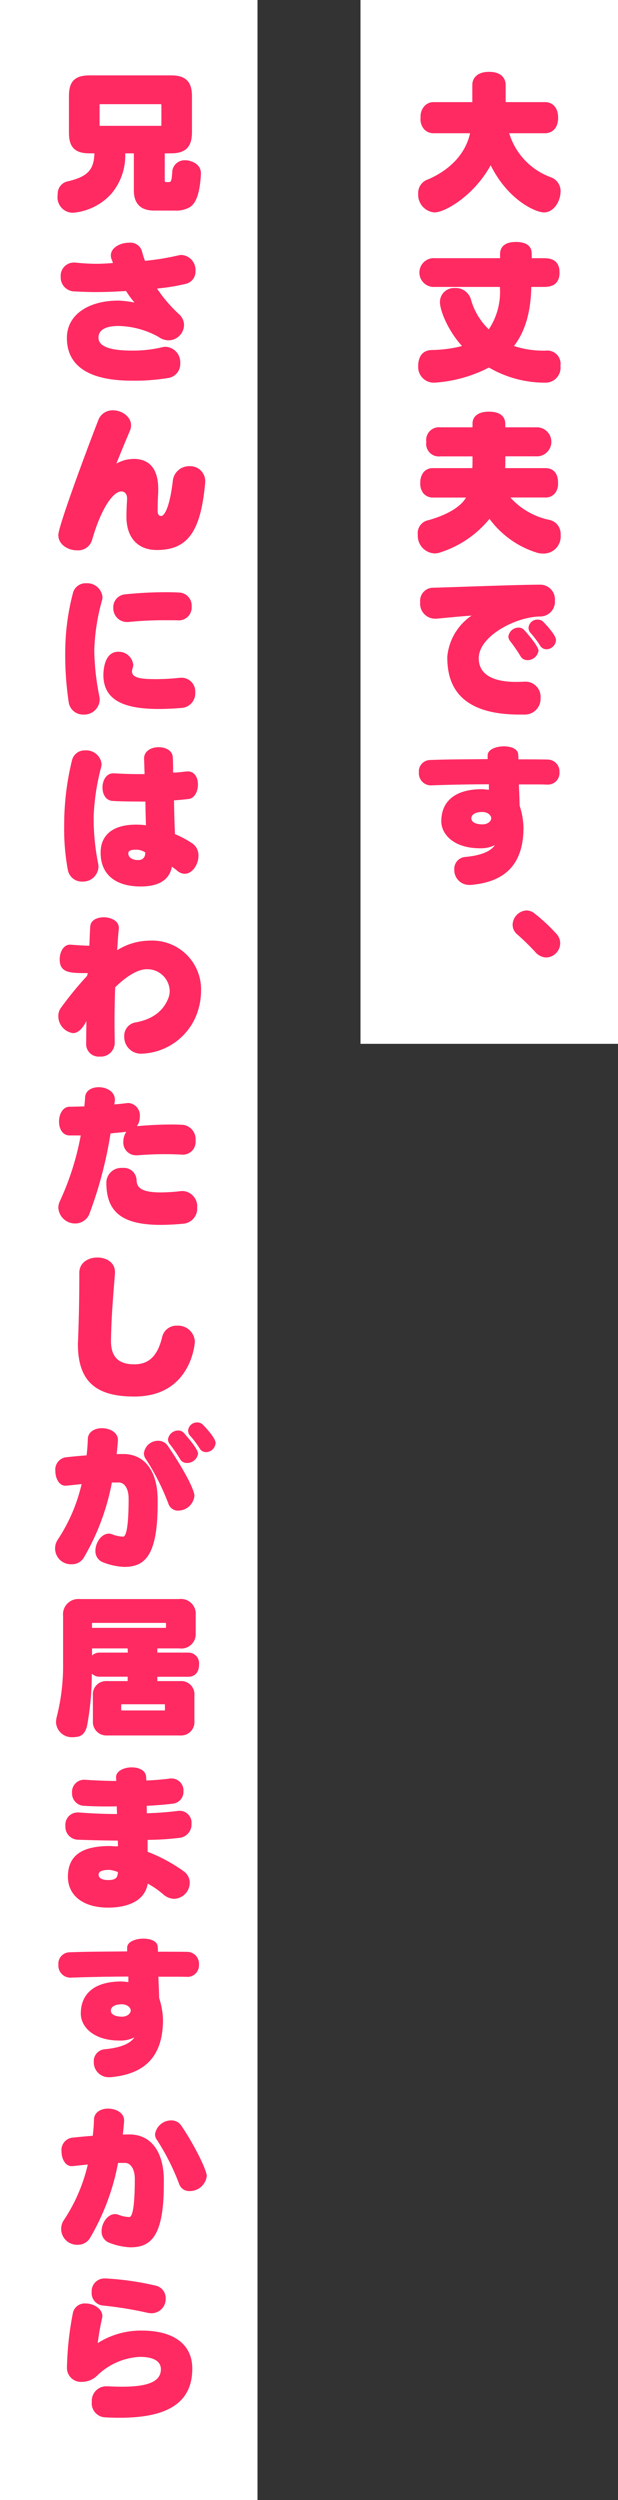 <svg xmlns="http://www.w3.org/2000/svg" width="96" height="388"><rect width="100%" height="100%" fill="#333333" stroke="none"/><defs><style>.cls-1{fill:#fff}.cls-2{fill:#ff2a62}</style></defs><g id="レイヤー_2" data-name="レイヤー 2"><g id="design"><path class="cls-1" d="M56 0h40v162H56z"/><path class="cls-2" d="M87.07 29.9c-.08 1.5-1.13 3.07-2.57 3.07-1.18 0-5.5-1.76-8.28-7.32-2.55 4.65-7.04 7.32-8.74 7.32a2.75 2.75 0 01-2.52-2.88 2.22 2.22 0 011.56-2.26c5.33-2.33 6.27-6.14 6.5-7.15H67.3a1.97 1.97 0 01-1.4-.6 2.38 2.38 0 01-.57-1.8v-.15a2.37 2.37 0 01.65-1.72 1.88 1.88 0 011.32-.56h6.07v-2.68c0-1.01.72-2.02 2.6-2.02 2.58 0 2.58 1.82 2.58 2.02v2.68h6.15c.86 0 2 .56 2 2.43 0 1.92-1.26 2.4-2 2.4h-5.6a10.53 10.53 0 006.44 6.82 2.27 2.27 0 011.54 2.2zM84.76 54.42a2.06 2.06 0 012.3 2.36 2.32 2.32 0 01-2.32 2.61 17.26 17.26 0 01-8.79-2.35 21.34 21.34 0 01-8.45 2.35 2.43 2.43 0 01-2.54-2.57c0-1.08.38-2.45 2.11-2.5a19.91 19.91 0 004.7-.62c-2.03-2.18-3.43-5.37-3.43-6.84a2.17 2.17 0 012.26-2.16 2.46 2.46 0 012.57 1.83 10.14 10.14 0 002.76 4.58 10.46 10.46 0 001.73-6.4v-.18H67.6a2.24 2.24 0 110-4.46h10.08v-.62c0-1.23.86-1.9 2.45-1.9 2.45 0 2.47 1.42 2.47 1.9v.62h1.97c2.04 0 2.35 1.27 2.35 2.23 0 .91-.29 2.23-2.35 2.23h-2.04c-.07 3.8-.91 6.87-2.69 9.17a14.63 14.63 0 004.68.72zM87.09 83.03a2.65 2.65 0 01-2.78 2.88 3.15 3.15 0 01-.92-.14 14.35 14.35 0 01-5.25-2.95 13.68 13.68 0 01-2.1-2.3 16.2 16.2 0 01-7.46 5.15 3.07 3.07 0 01-1.08.22A2.74 2.74 0 0164.9 83a2.05 2.05 0 011.7-2.28c2.45-.7 4.83-1.85 5.79-3.5H67.3a1.91 1.91 0 01-1.51-.63 2.36 2.36 0 01-.5-1.66 2.5 2.5 0 01.57-1.72 1.88 1.88 0 011.44-.56h6.07c.03-.4.03-.81.03-1.24v-.58h-5.02a1.96 1.96 0 01-2.16-2.26 1.98 1.98 0 012.19-2.25h4.99v-.58c0-1.06.81-1.85 2.54-1.85 2.1 0 2.55 1.08 2.55 1.85v.58h5.11a2.26 2.26 0 010 4.5H78.5v.42c0 .48 0 .96-.03 1.41h6.22c1.42 0 2 .96 2 2.28v.15a2.27 2.27 0 01-.51 1.51 1.86 1.86 0 01-1.5.62h-5.4a11.2 11.2 0 005.99 3.46 2.21 2.21 0 011.82 2.28zM80.68 110.9c-10.2 0-11.2-5.52-11.2-8.96a8.65 8.65 0 013.78-6.4c-.9.04-4.17.36-5.47.48h-.26a2.33 2.33 0 01-2.26-2.55 2.03 2.03 0 011.83-2.25c4.2-.12 13.49-.48 16.8-.48a2.28 2.28 0 012.3 2.44 2.3 2.3 0 01-2.25 2.5c-3.68 0-9.58 2.98-9.58 6.48 0 2.5 2.16 3.67 5.83 3.67.43 0 .91-.02 1.4-.04h.16a2.36 2.36 0 012.21 2.54 2.44 2.44 0 01-2.5 2.57zm1.25-8.45a1.18 1.18 0 01-1.06-.58 22.24 22.24 0 00-1.6-2.33 1.26 1.26 0 01-.3-.74 1.6 1.6 0 011.61-1.4 1.15 1.15 0 01.87.4c.34.38 2.2 2.46 2.2 3.2a1.72 1.72 0 01-1.72 1.45zm2.95-1.68a1.16 1.16 0 01-1-.6 14.67 14.67 0 00-1.4-1.87 1.22 1.22 0 01-.38-.9 1.38 1.38 0 011.41-1.24 1.21 1.21 0 01.9.36c1.94 2.02 1.96 2.66 1.96 2.83a1.52 1.52 0 01-1.49 1.42zM85 121.77c-.65-.03-1.41-.03-2.18-.03H80.6c.02.53.1 2.1.12 3.3a11.83 11.83 0 01.6 3.38c0 5.47-2.6 8.37-7.97 8.9a1.78 1.78 0 01-.36.02 2.31 2.31 0 01-2.42-2.37 1.85 1.85 0 011.65-1.97c2.67-.24 4.06-.94 4.66-1.85a4.67 4.67 0 01-2.18.5h-.12c-4.25 0-6.03-2.3-6.03-4.17 0-3.12 2.14-5 6.31-5 .36 0 1.08.1 1.08.1v-.86c-3.07 0-6.3.07-9 .17h-.07a1.88 1.88 0 01-1.8-2.02 1.77 1.77 0 011.75-1.92c3.2-.12 5.9-.1 8.93-.14v-.58c0-.91 1.3-1.4 2.52-1.4 1.13 0 2.19.4 2.23 1.26a7.17 7.17 0 01.03.76c1.39 0 3.14 0 4.53.03a1.85 1.85 0 011.85 1.97 1.8 1.8 0 01-1.82 1.92zm-10.1 4.25c-1.13 0-1.68.45-1.68.98 0 .5.52.94 1.72.94.92 0 1.37-.56 1.37-.96 0-.39-.48-.96-1.41-.96zM83.13 147.73a37.85 37.85 0 00-2.8-2.73 1.93 1.93 0 01-.7-1.47 2.28 2.28 0 012.13-2.23 1.95 1.95 0 011.23.43 27.61 27.61 0 013.4 3.15 2.15 2.15 0 01.63 1.49 2.24 2.24 0 01-2.16 2.23 2.35 2.35 0 01-1.73-.87z"/><path class="cls-1" d="M0 0h40v388H0z"/><path class="cls-2" d="M23.94 32.68c-2.09 0-3.15-1.06-3.15-3.17V23.8h-1.34a9.18 9.18 0 01-2.11 6.22 9.04 9.04 0 01-6 3 2.39 2.39 0 01-2.4-2.62l.02-.34a1.96 1.96 0 011.58-1.92c3.22-.74 4.04-1.92 4.13-4.34h-.79c-2.5 0-3.17-1.23-3.17-3.22v-5.66c0-2.02.67-3.22 3.17-3.22h12.75c2.44 0 3.19 1.23 3.19 3.22v5.57c0 2.25-.89 3.31-3.3 3.31h-.93v4.15c0 .22.05.31.15.31h.43c.43 0 .5-.14.6-1.77a1.93 1.93 0 012.11-1.61c.6 0 2.33.43 2.33 2.02v.14c-.2 3.72-1.08 4.63-1.63 5.06a4.19 4.19 0 01-2.45.58zm1.13-16.37a.3.3 0 00-.03-.12c-.02-.02-.05-.02-.12-.02h-9.34a.18.18 0 00-.11.02v3.34h9.57a1.05 1.05 0 00.03-.12zM11.6 40.74a32.15 32.15 0 003.34.2c.84 0 1.7-.05 2.59-.12-.07-.39-.22-.53-.29-.9a1.34 1.34 0 01-.02-.3c0-1.18 1.46-1.95 2.8-1.95a1.88 1.88 0 012.02 1.27 14.22 14.22 0 00.48 1.54 39.24 39.24 0 005.16-.84 2.15 2.15 0 01.53-.07 2.33 2.33 0 012.16 2.47 1.95 1.95 0 01-1.54 2.02 30.62 30.62 0 01-4.44.72 22.51 22.51 0 003.39 3.96 2.26 2.26 0 01.81 1.7 2.43 2.43 0 01-2.4 2.38 2.76 2.76 0 01-1.56-.53 13.28 13.28 0 00-6.26-1.7c-1.87 0-3.07.57-3.07 1.82 0 1.32 1.7 2 5.18 2a19.32 19.32 0 004.66-.51 2.37 2.37 0 01.57-.08A2.4 2.4 0 0128 56.37a2.19 2.19 0 01-1.92 2.3 31.62 31.62 0 01-5.59.41c-7.42 0-10.1-2.8-10.1-6.62 0-3.72 3.5-5.81 7.99-5.81a15.34 15.34 0 012.52.31 13.79 13.79 0 01-1.32-1.8c-1.6.1-3.17.17-4.75.17-1.08 0-2.14-.05-3.22-.1a2.17 2.17 0 01-2.18-2.28 2.05 2.05 0 011.96-2.2zM19.74 77.37c0-.75-.41-1.1-.9-1.1-1.24 0-3.13 2.59-4.55 7.58a2.26 2.26 0 01-2.33 1.56c-1.42 0-2.9-.9-2.9-2.38 0-1.3 4.1-12.4 6.21-17.83a2.35 2.35 0 012.28-1.52c1.37 0 2.81.97 2.81 2.33a2.2 2.2 0 01-.21.92 264.1 264.1 0 00-2.07 5.01 7.36 7.36 0 011.42-.57 7.33 7.33 0 011.27-.15c2.38 0 3.81 1.47 3.81 4.68 0 .27 0 .55-.02.84-.05.72-.07 2.04-.07 2.55 0 .62.26.79.55.79.4 0 1.27-.98 1.8-5.4a2.54 2.54 0 012.6-2.33 2.33 2.33 0 012.44 2.43l-.02.3c-.7 7.42-2.69 10.28-7.51 10.28-2.93 0-4.71-1.9-4.71-5.16 0-.65.05-2.09.1-2.64zM14.65 101.27a39.02 39.02 0 00.74 6.6 3.74 3.74 0 01.1.7 2.4 2.4 0 01-2.52 2.33 2.24 2.24 0 01-2.28-1.8 49.42 49.42 0 01-.55-8.48 36.29 36.29 0 011.17-8.5 2.02 2.02 0 012.09-1.6 2.38 2.38 0 012.52 2.11 2.15 2.15 0 01-.07.53 32.1 32.1 0 00-1.2 7.63zm10 8.76c-5.15 0-8.59-1.22-8.59-5.28 0-.43.05-3.6 2.3-3.6a2.27 2.27 0 012.34 2.04 1.46 1.46 0 01-.1.53 1.7 1.7 0 00-.1.46c0 1.08 1.54 1.22 3.75 1.22a34.05 34.05 0 003.58-.2l.3-.02a2.14 2.14 0 012.2 2.28 2.27 2.27 0 01-2 2.4c-1.34.12-2.57.17-3.67.17zm3.15-13.75c-.55-.02-1.22-.02-1.92-.02a55.78 55.78 0 00-5.8.26 1.45 1.45 0 01-.32.02 2.13 2.13 0 01-2.16-2.2 2 2 0 011.85-2.1 60.55 60.55 0 016.48-.33c.7 0 1.34.02 1.9.05a2.02 2.02 0 011.94 2.16 2 2 0 01-1.9 2.16zM12.8 136.82a2.21 2.21 0 01-2.26-1.8 34.52 34.52 0 01-.57-6.9 41.82 41.82 0 011.2-10.07 2.01 2.01 0 012.09-1.59 2.38 2.38 0 012.52 2.11 1.97 1.97 0 01-.07.5 35.08 35.08 0 00-1.16 7.64 35.95 35.95 0 00.65 7.08 3.65 3.65 0 01.1.7 2.4 2.4 0 01-2.5 2.33zm16.37-17.1c1.1 0 1.58 1.02 1.58 2.02 0 1.06-.5 2.14-1.44 2.26-.6.07-1.58.17-2.28.22.03 1.8.08 3.72.15 5.23a16.17 16.17 0 012.69 1.44 2.24 2.24 0 01.96 1.92c0 1.37-.96 2.8-2.14 2.8a1.8 1.8 0 01-1.13-.45c-.3-.26-.86-.65-.86-.65-.39 2.19-2.26 3.07-4.83 3.07-3.98 0-6.24-1.9-6.24-5.25 0-2.79 1.97-4.35 5.5-4.35a11.18 11.18 0 011.54.1c-.03-1.1-.08-2.66-.08-3.67-1.65-.03-3.3 0-5.04-.1-1.12-.05-1.63-1.05-1.63-2.09 0-1.08.58-2.2 1.66-2.2h.1c1.36.07 2.66.12 3.95.12h.82c0-.6-.05-1.9-.07-2.36v-.07c0-1.18 1.15-1.75 2.26-1.75s2.18.55 2.2 1.58c.03.41.05 1.32.05 1.97v.4c.65 0 1.6-.14 2.09-.18zm-8.14 12.15c-.67 0-1.1.17-1.1.58 0 .53.48 1.03 1.56 1.03.72 0 1.08-.46 1.08-1.18a2.54 2.54 0 00-1.54-.43zM13.38 161.97l.04-3.5c-.88 1.77-1.77 1.87-2.08 1.87a2.66 2.66 0 01-2.28-2.64 2.11 2.11 0 01.4-1.28 52.82 52.82 0 014.06-4.96l.12-.44h-.6c-2.33 0-3.77-.14-3.77-2.13 0-1.13.6-2.28 1.59-2.28h.12c.76.07 2.3.16 2.9.16.05-1 .07-2.04.14-3s1.06-1.41 2.1-1.41c1.14 0 2.34.57 2.34 1.63v.2c-.12.9-.16 2.01-.26 3.28a9.68 9.68 0 015.16-1.49 7.58 7.58 0 017.87 7.88 9.89 9.89 0 01-.33 2.47 9.5 9.5 0 01-8.93 7.2 2.59 2.59 0 01-2.67-2.64 2.1 2.1 0 011.73-2.21c2.76-.48 4.47-1.9 5.19-3.96a3.18 3.18 0 00.14-.94 3.47 3.47 0 00-3.53-3.36c-1.99 0-4.22 2.1-4.94 2.81-.07 2-.1 3.82-.1 5.5 0 1.15.03 2.2.03 3.21a2.16 2.16 0 01-2.33 2.04 1.94 1.94 0 01-2.11-1.92zM28.33 179.2a50.36 50.36 0 00-6.96.1h-.24a1.98 1.98 0 01-1.97-2.17 2.72 2.72 0 01.46-1.48c-.77.1-1.59.16-2.45.26a63.31 63.31 0 01-3.22 12.31 2.36 2.36 0 01-2.25 1.66 2.6 2.6 0 01-2.64-2.42 2.39 2.39 0 01.24-1.04 42.6 42.6 0 003.24-10.2H10.8c-1.13-.02-1.63-1.08-1.63-2.16 0-1.13.57-2.3 1.65-2.3.7 0 1.49-.03 2.28-.05.05-.48.1-.96.12-1.44.07-1.03 1.06-1.54 2.11-1.54 1.23 0 2.52.68 2.52 1.95l-.02.24-.07.48c.7-.05 1.32-.12 1.92-.2l.26-.02a1.93 1.93 0 011.78 2.14 2.41 2.41 0 01-.46 1.46c1.47-.14 3.53-.26 5.4-.26.63 0 1.23.02 1.78.05a2.25 2.25 0 011.94 2.44 1.98 1.98 0 01-1.94 2.19zm-3.34 10.9c-6.07 0-8.47-2.02-8.47-6.56a2.31 2.31 0 012.5-2.28 1.98 1.98 0 012.2 1.88c0 1.17.77 1.92 3.73 1.92a27.33 27.33 0 003.12-.2l.28-.02a2.38 2.38 0 012.28 2.57 2.35 2.35 0 01-2.08 2.5 39 39 0 01-3.56.19zM17.24 208.12c0 2.64 1.35 3.62 3.63 3.62 2.25 0 3.62-1.3 4.32-4.24a2.28 2.28 0 012.35-1.76 2.6 2.6 0 012.73 2.5s-.43 8.5-9.4 8.5c-5.74 0-8.77-2.14-8.77-8.14 0-.22.03-.46.03-.7.14-3.98.19-6.45.19-10.37 0-1.58 1.4-2.37 2.8-2.37s2.74.77 2.74 2.25v.2c-.28 3.64-.55 6.5-.62 10.37zM24.49 233.4c0 8.32-2.16 9.78-5.23 9.78a10.12 10.12 0 01-3.22-.7 1.84 1.84 0 01-1.22-1.82c0-1.24.93-2.64 2.08-2.64a1.36 1.36 0 01.53.1 5.05 5.05 0 001.7.36c.41 0 .85-1.2.85-5.9 0-1.73-.77-2.5-1.5-2.5h-1.1a36.16 36.16 0 01-4.36 11.66 2.15 2.15 0 01-1.88 1.03 2.46 2.46 0 01-2.13-3.88 26.39 26.39 0 003.67-8.57c-.82.1-1.6.17-2.38.26h-.14c-.98 0-1.56-1.15-1.56-2.25a1.94 1.94 0 011.58-2.16c.96-.1 2.1-.22 3.27-.3.1-.86.17-1.7.19-2.54.05-1.15 1.1-1.68 2.18-1.68 1.23 0 2.5.65 2.5 1.83v.12c-.05.65-.12 1.34-.2 2.08.42-.02.83-.02 1.2-.02 3.25.1 5.1 2.74 5.17 6.91zm3.22 1.05a1.58 1.58 0 01-1.56-1.1 36.1 36.1 0 00-3.41-6.78 1.66 1.66 0 01-.39-1 2.22 2.22 0 012.21-1.97 1.8 1.8 0 011.54.84c2.42 3.55 4.1 6.74 4.1 7.7a2.53 2.53 0 01-2.5 2.3zm1.34-7.4a1.18 1.18 0 01-1.06-.57 22.3 22.3 0 00-1.6-2.33 1.27 1.27 0 01-.3-.74 1.6 1.6 0 011.62-1.4 1.15 1.15 0 01.86.39c.34.38 2.2 2.47 2.2 3.21a1.72 1.72 0 01-1.72 1.44zm2.95-1.68a1.16 1.16 0 01-1-.6 14.53 14.53 0 00-1.4-1.87 1.22 1.22 0 01-.38-.89 1.38 1.38 0 011.41-1.25 1.21 1.21 0 01.9.36c1.94 2.02 1.96 2.67 1.96 2.84a1.52 1.52 0 01-1.49 1.41zM16.62 269.34a2.09 2.09 0 01-2.19-2.23v-3.98a2.05 2.05 0 012.19-2.23h3.21v-.68h-4.39a1.72 1.72 0 01-1.18-.48 44.23 44.23 0 01-.7 7.92c-.28 1.5-1.05 1.8-1.53 1.88a4.37 4.37 0 01-.77.07 2.45 2.45 0 01-2.56-2.26 3.94 3.94 0 01.14-1 31.96 31.96 0 00.96-8.17v-7.39a2.37 2.37 0 012.57-2.62H27.8a2.3 2.3 0 012.6 2.5v2.79a2.23 2.23 0 01-2.53 2.37h-3.43v.65h4.8a1.66 1.66 0 011.68 1.85c0 1.49-.93 1.9-1.68 1.9h-4.8v.67h3.58a2.05 2.05 0 012.18 2.23v3.98a2.07 2.07 0 01-2.18 2.23zm9.17-17.44c-.03-.03-.08-.03-.12-.03H14.29v.77h11.38c.04 0 .1 0 .11-.02zm-5.96 3.93H14.3v1.1a1.66 1.66 0 011.15-.45h4.4zm5.79 8.69c-.03-.02-.07-.02-.12-.02h-6.55c-.05 0-.1 0-.12.02v.91a.18.18 0 00.12.03h6.55a.18.18 0 00.12-.03zM22.93 285.54v1.85a25 25 0 015.64 3.05 2.21 2.21 0 01.91 1.77 2.52 2.52 0 01-2.4 2.48 2.6 2.6 0 01-1.73-.7 14.18 14.18 0 00-2.4-1.66c-.45 2.72-3.16 3.73-6.14 3.73-3.98 0-6.26-1.95-6.26-4.78 0-3.43 2.32-4.78 6.52-4.78.27 0 .65.05.96.05l.3-.02-.03-.87c-2-.02-4.35-.07-6.22-.14a2.01 2.01 0 01-1.92-2.16 1.9 1.9 0 011.92-2.07h.2c1.89.15 3.9.24 5.9.24l-.05-1.2c-.5.03-1.06.03-1.6.03-1.11 0-2.29-.03-3.46-.1a1.93 1.93 0 01-1.88-2.01 1.89 1.89 0 011.8-2.04h.15c1.39.1 3.45.19 4.92.19l-.03-.55v-.05c0-.96 1.25-1.51 2.43-1.51 1.15 0 2.25.48 2.25 1.6 0 .15.03.44.03.44 1.15-.05 2.52-.15 3.62-.3a1.35 1.35 0 01.32-.02 1.87 1.87 0 011.82 2 1.85 1.85 0 01-1.68 1.92c-1.32.16-2.62.26-4.03.33l.02 1.15a47.91 47.91 0 004.8-.36 1.52 1.52 0 01.31-.02 1.85 1.85 0 011.83 2.02 2.09 2.09 0 01-1.87 2.18 42.47 42.47 0 01-4.66.31zm-5.88 4.66c-1.15 0-1.73.21-1.73.74 0 .56.6.84 1.49.84 1.37 0 1.46-.57 1.51-1.24a5.57 5.57 0 00-1.27-.34zM29 306.8c-.65-.02-1.41-.02-2.18-.02H24.6c.02.53.1 2.1.12 3.3a11.83 11.83 0 01.6 3.38c0 5.47-2.6 8.37-7.97 8.9a1.78 1.78 0 01-.36.02 2.31 2.31 0 01-2.42-2.37 1.85 1.85 0 011.65-1.97c2.67-.24 4.06-.94 4.66-1.85a4.67 4.67 0 01-2.18.5h-.12c-4.25 0-6.03-2.3-6.03-4.17 0-3.12 2.14-5 6.31-5 .36 0 1.08.1 1.08.1v-.86c-3.07 0-6.3.07-9 .17h-.07a1.88 1.88 0 01-1.8-2.02 1.77 1.77 0 011.75-1.92c3.2-.12 5.9-.1 8.93-.14v-.58c0-.91 1.3-1.4 2.52-1.4 1.13 0 2.19.4 2.23 1.26a7.18 7.18 0 01.03.77c1.39 0 3.14 0 4.53.02a1.85 1.85 0 011.85 1.97 1.8 1.8 0 01-1.82 1.92zm-10.1 4.26c-1.13 0-1.68.45-1.68.98 0 .5.52.94 1.73.94.9 0 1.36-.56 1.36-.96 0-.39-.48-.96-1.41-.96zM25.45 339c0 8.32-2.16 9.78-5.23 9.78a10.12 10.12 0 01-3.22-.7 1.84 1.84 0 01-1.22-1.82c0-1.24.93-2.64 2.09-2.64a1.36 1.36 0 01.52.1 5.06 5.06 0 001.7.36c.41 0 .85-1.2.85-5.9 0-1.73-.77-2.5-1.5-2.5h-1.1a36.16 36.16 0 01-4.36 11.66 2.15 2.15 0 01-1.88 1.04 2.46 2.46 0 01-2.13-3.9 26.37 26.37 0 003.67-8.56c-.82.1-1.6.17-2.38.26h-.14c-.98 0-1.56-1.15-1.56-2.25a1.94 1.94 0 011.58-2.16c.96-.1 2.1-.22 3.27-.3.1-.86.17-1.7.19-2.54.05-1.15 1.1-1.68 2.18-1.68 1.23 0 2.5.65 2.5 1.83v.12c-.05.65-.12 1.34-.2 2.09.42-.03.82-.03 1.2-.03 3.25.1 5.1 2.74 5.17 6.91zm4 1.05a1.63 1.63 0 01-1.62-1.1 36.1 36.1 0 00-3.41-6.78 1.5 1.5 0 01-.34-.93 2.54 2.54 0 012.55-2.16 1.8 1.8 0 011.53.81c1.87 2.72 3.96 6.85 3.96 7.83a2.66 2.66 0 01-2.66 2.33zM16.6 370.34c.86.04 1.62.07 2.35.07 4.3 0 6.04-.91 6.04-2.71 0-1.35-1.32-1.92-3.28-1.92a10.24 10.24 0 00-6.68 2.97 3.4 3.4 0 01-2.28.91 2.17 2.17 0 01-2.35-2.18v-.05a48.41 48.41 0 01.94-8.54 1.88 1.88 0 011.96-1.4c1.25 0 2.6.82 2.6 1.95a1.82 1.82 0 01-.05.36 41.32 41.32 0 00-.67 3.84 12.51 12.51 0 016.84-1.94c4.92 0 7.85 2.1 7.85 5.9 0 5.23-3.72 7.63-11.26 7.63-.77 0-1.56-.02-2.4-.07a2.18 2.18 0 01-1.95-2.38 2.27 2.27 0 012.19-2.44zm-.18-16.73a43.86 43.86 0 017.69 1.1 1.98 1.98 0 011.63 2.02 2.21 2.21 0 01-2.21 2.28 2.93 2.93 0 01-.62-.07 56.8 56.8 0 00-6.97-1.13 1.94 1.94 0 01-1.7-2.1 1.98 1.98 0 012.04-2.1z"/></g></g></svg>